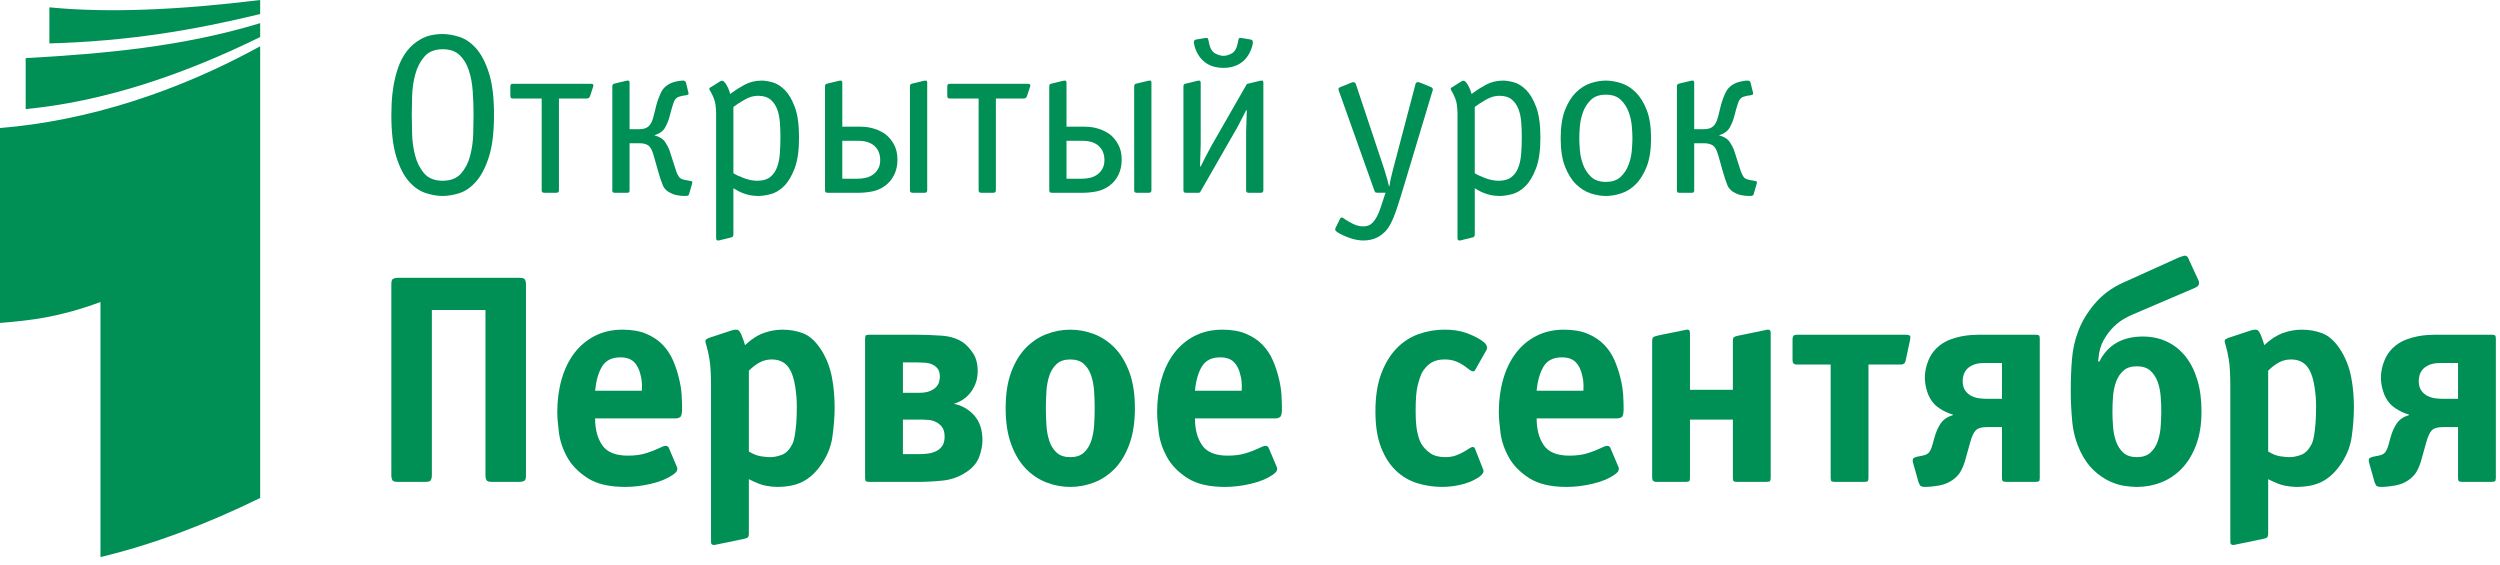 <?xml version="1.0" encoding="utf-8"?>
<!-- Generator: Adobe Illustrator 15.1.0, SVG Export Plug-In . SVG Version: 6.00 Build 0)  -->
<!DOCTYPE svg PUBLIC "-//W3C//DTD SVG 1.1//EN" "http://www.w3.org/Graphics/SVG/1.1/DTD/svg11.dtd">
<svg version="1.1" id="Слой_1" xmlns="http://www.w3.org/2000/svg" xmlns:xlink="http://www.w3.org/1999/xlink" x="0px" y="0px"
	 width="270px" height="61px" viewBox="0 0 270 61" enable-background="new 0 0 270 61" xml:space="preserve">
<g>
	<g>
		<path fill="#008F54" d="M47.808,21.164c-0.572,0-1.187-0.107-1.839-0.318c-0.654-0.213-1.255-0.629-1.803-1.251
			c-0.548-0.622-1.002-1.505-1.362-2.649c-0.359-1.145-0.539-2.657-0.539-4.538c0-0.328,0.012-0.769,0.036-1.325
			c0.025-0.556,0.091-1.157,0.197-1.802c0.106-0.646,0.274-1.305,0.502-1.976c0.229-0.669,0.549-1.271,0.958-1.802
			c0.409-0.531,0.927-0.969,1.558-1.313c0.629-0.343,1.394-0.514,2.293-0.514c0.556,0,1.156,0.103,1.803,0.307
			c0.646,0.205,1.247,0.618,1.803,1.238c0.556,0.623,1.019,1.505,1.386,2.65s0.552,2.657,0.552,4.538s-0.185,3.393-0.552,4.538
			c-0.368,1.144-0.83,2.032-1.386,2.661c-0.556,0.63-1.157,1.046-1.803,1.251C48.964,21.062,48.364,21.164,47.808,21.164z
			 M47.808,19.521c0.866,0,1.529-0.262,1.988-0.785c0.457-0.523,0.784-1.161,0.98-1.913c0.197-0.752,0.307-1.533,0.332-2.342
			c0.024-0.811,0.035-1.5,0.035-2.073c0-0.834-0.028-1.672-0.085-2.515C51,9.051,50.861,8.291,50.641,7.612
			c-0.221-0.679-0.552-1.23-0.994-1.656c-0.441-0.425-1.054-0.638-1.839-0.638c-0.85,0-1.505,0.262-1.962,0.784
			c-0.458,0.524-0.79,1.162-0.993,1.914c-0.205,0.752-0.32,1.53-0.344,2.331c-0.024,0.801-0.037,1.487-0.037,2.06
			c0,0.572,0.013,1.262,0.037,2.073c0.024,0.81,0.135,1.59,0.332,2.342s0.522,1.39,0.98,1.913
			C46.278,19.259,46.941,19.521,47.808,19.521z"/>
		<path fill="#008F54" d="M60.367,20.526c0,0.082-0.017,0.152-0.049,0.209c-0.033,0.056-0.115,0.086-0.246,0.086h-1.276
			c-0.13,0-0.212-0.03-0.245-0.086c-0.033-0.057-0.049-0.127-0.049-0.209v-9.885h-3.09c-0.131,0-0.213-0.027-0.246-0.085
			c-0.033-0.057-0.049-0.127-0.049-0.208V9.341c0-0.13,0.029-0.211,0.086-0.244c0.058-0.034,0.127-0.049,0.209-0.049h8.389
			c0.196,0,0.29,0.054,0.282,0.159c-0.008,0.107-0.021,0.176-0.037,0.208l-0.318,0.956c-0.034,0.083-0.074,0.148-0.123,0.197
			c-0.05,0.049-0.139,0.074-0.271,0.074h-2.967V20.526z"/>
		<path fill="#008F54" d="M67.995,20.625c0,0.016-0.013,0.053-0.037,0.11c-0.025,0.056-0.103,0.086-0.233,0.086H66.4
			c-0.131,0-0.208-0.03-0.233-0.086c-0.024-0.057-0.037-0.094-0.037-0.11V9.341c0-0.164,0.057-0.261,0.171-0.293l0.491-0.123
			l0.834-0.197c0.032-0.015,0.089-0.023,0.171-0.023h0.024c0.114,0,0.172,0.065,0.172,0.196v0.024v5.028h1.054
			c0.442,0,0.777-0.105,1.006-0.318s0.4-0.548,0.515-1.007l0.318-1.274c0.115-0.441,0.282-0.896,0.502-1.362
			c0.221-0.466,0.602-0.814,1.142-1.043c0.162-0.064,0.368-0.122,0.613-0.171c0.246-0.05,0.45-0.073,0.613-0.073
			c0.065,0,0.127,0.011,0.184,0.036C74,8.765,74.044,8.818,74.078,8.9l0.27,1.103c0.032,0.132,0.008,0.209-0.074,0.234
			c-0.081,0.025-0.163,0.045-0.245,0.062l-0.343,0.049c-0.131,0.032-0.262,0.068-0.393,0.109c-0.132,0.042-0.253,0.135-0.369,0.282
			c-0.033,0.033-0.077,0.114-0.134,0.245c-0.058,0.131-0.135,0.369-0.233,0.711l-0.27,0.981c-0.083,0.328-0.231,0.687-0.442,1.079
			c-0.212,0.392-0.605,0.679-1.178,0.858c0.556,0.147,0.944,0.389,1.165,0.723c0.221,0.335,0.372,0.618,0.455,0.847l0.76,2.355
			c0.032,0.098,0.085,0.217,0.16,0.354c0.073,0.141,0.15,0.25,0.232,0.331c0.115,0.099,0.351,0.181,0.711,0.246l0.294,0.05
			c0.115,0.016,0.204,0.037,0.27,0.061c0.064,0.025,0.073,0.119,0.025,0.282l-0.319,1.104c-0.033,0.099-0.083,0.155-0.148,0.172
			c-0.065,0.017-0.132,0.025-0.196,0.025c-0.376,0-0.687-0.025-0.932-0.074c-0.245-0.047-0.434-0.106-0.564-0.171
			c-0.507-0.212-0.842-0.523-1.005-0.932c-0.164-0.41-0.328-0.9-0.491-1.472l-0.49-1.742c-0.164-0.573-0.364-0.932-0.602-1.079
			c-0.237-0.148-0.542-0.222-0.919-0.222h-1.08V20.625z"/>
		<path fill="#008F54" d="M77.342,12.235c0-0.261-0.024-0.58-0.073-0.956s-0.213-0.818-0.491-1.325
			c-0.115-0.18-0.171-0.294-0.171-0.343c0-0.064,0.012-0.105,0.036-0.122c0.024-0.016,0.053-0.033,0.086-0.049l1.055-0.662
			c0.065-0.033,0.131-0.053,0.196-0.062c0.064-0.007,0.139,0.029,0.22,0.111c0.148,0.146,0.278,0.343,0.393,0.588
			c0.115,0.246,0.205,0.491,0.27,0.737l0.195-0.148c0.344-0.26,0.794-0.542,1.35-0.846c0.556-0.302,1.177-0.453,1.865-0.453
			c0.31,0,0.694,0.061,1.153,0.184c0.457,0.123,0.898,0.397,1.325,0.821c0.424,0.426,0.789,1.043,1.09,1.853
			c0.303,0.809,0.455,1.91,0.455,3.299s-0.16,2.501-0.479,3.335c-0.319,0.833-0.703,1.471-1.152,1.913
			c-0.451,0.442-0.929,0.728-1.436,0.858c-0.507,0.131-0.956,0.197-1.349,0.197c-0.343,0-0.662-0.033-0.957-0.098
			c-0.293-0.066-0.555-0.147-0.785-0.245c-0.229-0.099-0.42-0.192-0.576-0.283c-0.156-0.089-0.274-0.159-0.356-0.209v5.005
			c0,0.032-0.008,0.08-0.023,0.147c-0.017,0.065-0.074,0.113-0.172,0.146l-1.178,0.294c-0.082,0.034-0.184,0.05-0.307,0.05
			c-0.122,0-0.184-0.091-0.184-0.27V12.235z M79.207,18.711c0.328,0.196,0.727,0.38,1.202,0.551
			c0.474,0.172,0.932,0.259,1.373,0.259c0.59,0,1.051-0.13,1.387-0.393c0.334-0.262,0.584-0.613,0.749-1.055
			c0.163-0.441,0.265-0.943,0.306-1.509c0.041-0.564,0.062-1.148,0.062-1.754c0-0.555-0.021-1.099-0.062-1.63
			c-0.041-0.531-0.143-1.006-0.306-1.423c-0.165-0.417-0.406-0.756-0.725-1.019c-0.318-0.261-0.765-0.392-1.336-0.392
			c-0.475,0-0.953,0.139-1.435,0.417c-0.483,0.276-0.887,0.539-1.215,0.785V18.711z"/>
		<path fill="#008F54" d="M92.878,13.682c0.589,0,1.116,0.078,1.582,0.234c0.466,0.156,0.862,0.356,1.19,0.601
			c0.36,0.278,0.663,0.646,0.908,1.104s0.368,0.997,0.368,1.619c0,0.621-0.12,1.169-0.355,1.643
			c-0.238,0.475-0.553,0.859-0.945,1.154c-0.441,0.327-0.915,0.539-1.421,0.636c-0.508,0.098-1.014,0.148-1.521,0.148h-3.287
			c-0.13,0-0.212-0.03-0.245-0.086c-0.032-0.057-0.049-0.127-0.049-0.209V9.341c0-0.164,0.057-0.261,0.172-0.293l1.324-0.32
			c0.065-0.015,0.131-0.023,0.197-0.023c0.081,0,0.13,0.029,0.146,0.085c0.018,0.057,0.026,0.103,0.026,0.135v4.758H92.878z
			 M90.966,19.3h1.692c0.311,0,0.609-0.038,0.896-0.11c0.286-0.074,0.539-0.192,0.76-0.356c0.221-0.164,0.401-0.372,0.539-0.626
			c0.14-0.252,0.209-0.559,0.209-0.918c0-0.638-0.205-1.145-0.614-1.521c-0.409-0.376-1.006-0.564-1.79-0.564h-1.692V19.3z
			 M98.275,9.341c0-0.164,0.057-0.261,0.173-0.293l1.323-0.32c0.065-0.015,0.131-0.023,0.197-0.023c0.082,0,0.131,0.023,0.147,0.073
			c0.016,0.049,0.024,0.09,0.024,0.123v11.625c0,0.132-0.029,0.213-0.085,0.245c-0.057,0.034-0.127,0.05-0.208,0.05h-1.276
			c-0.082,0-0.151-0.017-0.208-0.05c-0.058-0.032-0.086-0.113-0.086-0.245V9.341z"/>
		<path fill="#008F54" d="M107.555,20.526c0,0.082-0.016,0.152-0.048,0.209c-0.033,0.056-0.114,0.086-0.246,0.086h-1.276
			c-0.13,0-0.212-0.03-0.245-0.086c-0.033-0.057-0.049-0.127-0.049-0.209v-9.885h-3.09c-0.131,0-0.213-0.027-0.246-0.085
			c-0.034-0.057-0.049-0.127-0.049-0.208V9.341c0-0.13,0.028-0.211,0.085-0.244c0.058-0.034,0.127-0.049,0.209-0.049h8.389
			c0.195,0,0.289,0.054,0.282,0.159c-0.008,0.107-0.021,0.176-0.037,0.208l-0.318,0.956c-0.034,0.083-0.074,0.148-0.122,0.197
			c-0.05,0.049-0.14,0.074-0.271,0.074h-2.968V20.526z"/>
		<path fill="#008F54" d="M117.097,13.682c0.588,0,1.116,0.078,1.581,0.234c0.467,0.156,0.862,0.356,1.191,0.601
			c0.358,0.278,0.661,0.646,0.907,1.104c0.245,0.458,0.368,0.997,0.368,1.619c0,0.621-0.118,1.169-0.355,1.643
			c-0.238,0.475-0.552,0.859-0.944,1.154c-0.441,0.327-0.916,0.539-1.423,0.636c-0.508,0.098-1.014,0.148-1.521,0.148h-3.287
			c-0.131,0-0.213-0.03-0.245-0.086c-0.033-0.057-0.049-0.127-0.049-0.209V9.341c0-0.164,0.057-0.261,0.172-0.293l1.324-0.32
			c0.065-0.015,0.131-0.023,0.196-0.023c0.082,0,0.131,0.029,0.147,0.085c0.015,0.057,0.024,0.103,0.024,0.135v4.758H117.097z
			 M115.182,19.3h1.693c0.31,0,0.609-0.038,0.896-0.11c0.286-0.074,0.54-0.192,0.761-0.356c0.22-0.164,0.399-0.372,0.538-0.626
			c0.14-0.252,0.209-0.559,0.209-0.918c0-0.638-0.205-1.145-0.613-1.521c-0.409-0.376-1.006-0.564-1.791-0.564h-1.693V19.3z
			 M122.492,9.341c0-0.164,0.057-0.261,0.172-0.293l1.324-0.32c0.065-0.015,0.131-0.023,0.196-0.023c0.081,0,0.13,0.023,0.146,0.073
			c0.017,0.049,0.024,0.09,0.024,0.123v11.625c0,0.132-0.028,0.213-0.085,0.245c-0.058,0.034-0.127,0.05-0.209,0.05h-1.275
			c-0.082,0-0.151-0.017-0.209-0.05c-0.057-0.032-0.085-0.113-0.085-0.245V9.341z"/>
		<path fill="#008F54" d="M127.812,9.341c0-0.164,0.056-0.261,0.171-0.293l0.539-0.123l0.785-0.197
			c0.065-0.015,0.13-0.023,0.196-0.023c0.082,0,0.129,0.029,0.146,0.085c0.017,0.057,0.026,0.103,0.026,0.135v6.647l-0.073,2.404
			h0.073c0.196-0.394,0.359-0.716,0.49-0.97c0.131-0.252,0.242-0.461,0.331-0.625c0.091-0.163,0.161-0.294,0.209-0.393
			c0.049-0.098,0.099-0.188,0.147-0.27l3.753-6.549c0.032-0.064,0.082-0.106,0.146-0.122l1.326-0.32
			c0.065-0.015,0.13-0.023,0.195-0.023c0.082,0,0.132,0.029,0.147,0.085c0.018,0.057,0.025,0.103,0.025,0.135v11.602
			c0,0.132-0.029,0.213-0.087,0.245c-0.058,0.034-0.127,0.05-0.208,0.05h-1.275c-0.083,0-0.152-0.017-0.209-0.05
			c-0.057-0.032-0.085-0.113-0.085-0.245v-6.23l0.073-2.379h-0.073c-0.376,0.735-0.659,1.285-0.847,1.644
			c-0.188,0.36-0.299,0.555-0.331,0.588l-3.754,6.549c-0.032,0.065-0.073,0.103-0.122,0.111c-0.049,0.008-0.098,0.013-0.147,0.013
			h-1.276c-0.131,0-0.213-0.03-0.246-0.086c-0.032-0.057-0.047-0.127-0.047-0.209V9.341z M130.582,4.681
			c0.115,0.556,0.336,0.92,0.663,1.092c0.327,0.17,0.622,0.257,0.883,0.257c0.277,0,0.576-0.087,0.896-0.257
			c0.317-0.172,0.535-0.536,0.648-1.092l0.074-0.369c0.033-0.146,0.089-0.22,0.171-0.22c0.082,0,0.163,0.008,0.246,0.024
			l0.882,0.147c0.033,0,0.082,0.017,0.147,0.049c0.065,0.034,0.105,0.114,0.121,0.246v0.048c0,0.05-0.022,0.172-0.07,0.369
			c-0.214,0.751-0.587,1.332-1.118,1.741c-0.532,0.408-1.199,0.613-1.999,0.613c-0.802,0-1.468-0.205-2-0.613
			c-0.531-0.409-0.903-0.99-1.115-1.741c-0.05-0.197-0.075-0.319-0.075-0.369V4.559c0.016-0.132,0.057-0.212,0.123-0.246
			c0.066-0.032,0.113-0.049,0.148-0.049l0.883-0.147c0.081-0.016,0.162-0.024,0.245-0.024c0.082,0,0.138,0.074,0.17,0.22
			L130.582,4.681z"/>
		<path fill="#008F54" d="M154.571,9.415c0.081,0.033,0.129,0.083,0.146,0.147c0.033,0.065,0.041,0.123,0.023,0.172
			c-0.016,0.048-0.031,0.097-0.049,0.147l-3.017,10.031c-0.278,0.934-0.538,1.771-0.785,2.515c-0.245,0.744-0.481,1.328-0.712,1.753
			c-0.196,0.375-0.417,0.68-0.66,0.908c-0.245,0.23-0.495,0.409-0.748,0.54c-0.255,0.131-0.513,0.221-0.773,0.269
			c-0.262,0.05-0.499,0.075-0.712,0.075c-0.424,0-0.857-0.066-1.298-0.197c-0.263-0.082-0.541-0.188-0.835-0.319
			c-0.295-0.13-0.541-0.261-0.736-0.392c-0.132-0.082-0.199-0.164-0.209-0.246c-0.008-0.081,0.006-0.155,0.038-0.221l0.489-0.981
			c0.017-0.032,0.032-0.062,0.05-0.085c0.016-0.024,0.056-0.037,0.122-0.037s0.132,0.024,0.195,0.073
			c0.066,0.049,0.147,0.107,0.247,0.172c0.164,0.114,0.425,0.261,0.783,0.44c0.359,0.179,0.729,0.27,1.105,0.27
			c0.294,0,0.547-0.066,0.76-0.196c0.441-0.297,0.817-0.923,1.128-1.878l0.515-1.556h-0.883c-0.131,0-0.214-0.03-0.245-0.086
			c-0.032-0.057-0.058-0.103-0.073-0.135l-3.85-10.818c-0.051-0.13-0.047-0.22,0.012-0.269c0.056-0.049,0.103-0.082,0.134-0.099
			l0.932-0.367l0.223-0.099c0.031-0.015,0.081-0.031,0.146-0.048c0.066-0.017,0.115-0.025,0.146-0.025
			c0.033,0,0.076,0.013,0.125,0.038c0.048,0.024,0.089,0.077,0.122,0.159l3.091,9.272c0.146,0.458,0.253,0.813,0.319,1.068
			c0.063,0.253,0.113,0.453,0.145,0.6l0.025,0.098h0.051c0.031-0.229,0.071-0.466,0.12-0.71c0.05-0.246,0.131-0.58,0.246-1.005
			l2.453-9.322c0.033-0.13,0.113-0.196,0.245-0.196c0.1,0,0.179,0.017,0.246,0.049L154.571,9.415z"/>
		<path fill="#008F54" d="M157.409,12.235c0-0.261-0.022-0.58-0.071-0.956c-0.051-0.376-0.214-0.818-0.49-1.325
			c-0.117-0.18-0.172-0.294-0.172-0.343c0-0.064,0.014-0.105,0.036-0.122c0.022-0.016,0.052-0.033,0.085-0.049l1.055-0.662
			c0.065-0.033,0.132-0.053,0.197-0.062c0.063-0.007,0.138,0.029,0.221,0.111c0.147,0.146,0.277,0.343,0.392,0.588
			c0.114,0.246,0.205,0.491,0.271,0.737l0.195-0.148c0.343-0.26,0.793-0.542,1.349-0.846c0.557-0.302,1.176-0.453,1.864-0.453
			c0.31,0,0.695,0.061,1.153,0.184c0.456,0.123,0.898,0.397,1.325,0.821c0.424,0.426,0.788,1.043,1.091,1.853
			c0.302,0.809,0.455,1.91,0.455,3.299s-0.161,2.501-0.48,3.335c-0.317,0.833-0.703,1.471-1.151,1.913
			c-0.451,0.442-0.93,0.728-1.438,0.858c-0.506,0.131-0.955,0.197-1.349,0.197c-0.341,0-0.661-0.033-0.955-0.098
			c-0.295-0.066-0.556-0.147-0.787-0.245c-0.229-0.099-0.421-0.192-0.575-0.283c-0.155-0.089-0.272-0.159-0.354-0.209v5.005
			c0,0.032-0.01,0.08-0.025,0.147c-0.018,0.065-0.074,0.113-0.17,0.146l-1.179,0.294c-0.081,0.034-0.184,0.05-0.306,0.05
			c-0.124,0-0.187-0.091-0.187-0.27V12.235z M159.275,18.711c0.325,0.196,0.727,0.38,1.201,0.551
			c0.475,0.172,0.933,0.259,1.373,0.259c0.59,0,1.051-0.13,1.386-0.393c0.335-0.262,0.586-0.613,0.748-1.055
			c0.165-0.441,0.266-0.943,0.308-1.509c0.041-0.564,0.061-1.148,0.061-1.754c0-0.555-0.02-1.099-0.061-1.63
			c-0.042-0.531-0.143-1.006-0.308-1.423c-0.162-0.417-0.405-0.756-0.723-1.019c-0.319-0.261-0.765-0.392-1.337-0.392
			c-0.475,0-0.951,0.139-1.436,0.417c-0.482,0.276-0.888,0.539-1.213,0.785V18.711z"/>
		<path fill="#008F54" d="M173.434,8.704c0.522,0,1.074,0.094,1.654,0.281c0.581,0.188,1.108,0.52,1.581,0.994
			c0.476,0.474,0.868,1.112,1.181,1.913c0.31,0.801,0.464,1.815,0.464,3.042c0,1.226-0.154,2.241-0.464,3.042
			c-0.313,0.801-0.705,1.439-1.181,1.913c-0.473,0.475-1,0.806-1.581,0.993c-0.58,0.188-1.132,0.282-1.654,0.282
			c-0.525,0-1.071-0.095-1.646-0.282c-0.571-0.187-1.098-0.519-1.581-0.993c-0.482-0.474-0.879-1.112-1.191-1.913
			c-0.309-0.802-0.463-1.817-0.463-3.042c0-1.227,0.154-2.24,0.463-3.042c0.313-0.801,0.709-1.439,1.191-1.913
			c0.483-0.474,1.01-0.806,1.581-0.994C172.362,8.798,172.908,8.704,173.434,8.704z M173.434,10.224
			c-0.688,0-1.223,0.184-1.606,0.552c-0.384,0.369-0.673,0.81-0.86,1.325c-0.188,0.516-0.302,1.034-0.343,1.558
			s-0.061,0.949-0.061,1.275c0,0.311,0.02,0.732,0.061,1.264s0.154,1.055,0.343,1.57c0.188,0.515,0.477,0.956,0.86,1.324
			c0.384,0.368,0.919,0.552,1.606,0.552c0.686,0,1.223-0.184,1.606-0.552c0.384-0.368,0.67-0.809,0.857-1.324
			c0.188-0.516,0.303-1.039,0.343-1.57c0.041-0.532,0.063-0.953,0.063-1.264c0-0.326-0.021-0.752-0.063-1.275
			c-0.04-0.523-0.154-1.042-0.343-1.558c-0.188-0.515-0.474-0.956-0.857-1.325C174.656,10.408,174.119,10.224,173.434,10.224z"/>
		<path fill="#008F54" d="M182.971,20.625c0,0.016-0.012,0.053-0.037,0.11c-0.025,0.056-0.104,0.086-0.235,0.086h-1.323
			c-0.131,0-0.207-0.03-0.232-0.086c-0.024-0.057-0.036-0.094-0.036-0.11V9.341c0-0.164,0.056-0.261,0.171-0.293l0.491-0.123
			l0.834-0.197c0.032-0.015,0.088-0.023,0.17-0.023h0.025c0.114,0,0.173,0.065,0.173,0.196v0.024v5.028h1.056
			c0.439,0,0.774-0.105,1.004-0.318c0.229-0.213,0.4-0.548,0.515-1.007l0.317-1.274c0.117-0.441,0.283-0.896,0.505-1.362
			c0.221-0.466,0.601-0.814,1.141-1.043c0.163-0.064,0.366-0.122,0.614-0.171c0.244-0.05,0.449-0.073,0.612-0.073
			c0.064,0,0.126,0.011,0.184,0.036c0.057,0.024,0.102,0.078,0.135,0.16l0.269,1.103c0.033,0.132,0.01,0.209-0.073,0.234
			c-0.08,0.025-0.163,0.045-0.244,0.062l-0.343,0.049c-0.131,0.032-0.262,0.068-0.394,0.109c-0.13,0.042-0.254,0.135-0.368,0.282
			c-0.031,0.033-0.078,0.114-0.134,0.245c-0.058,0.131-0.136,0.369-0.234,0.711l-0.27,0.981c-0.082,0.328-0.229,0.687-0.442,1.079
			c-0.212,0.392-0.604,0.679-1.175,0.858c0.556,0.147,0.943,0.389,1.163,0.723c0.222,0.335,0.372,0.618,0.454,0.847l0.76,2.355
			c0.033,0.098,0.088,0.217,0.16,0.354c0.074,0.141,0.151,0.25,0.233,0.331c0.115,0.099,0.353,0.181,0.711,0.246l0.297,0.05
			c0.111,0.016,0.201,0.037,0.267,0.061c0.066,0.025,0.074,0.119,0.025,0.282l-0.319,1.104c-0.031,0.099-0.082,0.155-0.147,0.172
			c-0.064,0.017-0.13,0.025-0.195,0.025c-0.376,0-0.687-0.025-0.931-0.074c-0.248-0.047-0.434-0.106-0.566-0.171
			c-0.505-0.212-0.842-0.523-1.005-0.932c-0.162-0.41-0.327-0.9-0.49-1.472l-0.49-1.742c-0.164-0.573-0.364-0.932-0.603-1.079
			c-0.237-0.148-0.543-0.222-0.919-0.222h-1.078V20.625z"/>
	</g>
	<g>
		<path fill="#008F54" d="M46.639,51.397c0,0.148-0.032,0.296-0.096,0.435c-0.064,0.14-0.247,0.209-0.546,0.209h-3.088
			c-0.3,0-0.482-0.069-0.547-0.209c-0.064-0.139-0.097-0.286-0.097-0.435V30.65c0-0.301,0.069-0.482,0.209-0.547
			c0.14-0.064,0.285-0.097,0.435-0.097h13.253c0.3,0,0.482,0.069,0.546,0.21c0.065,0.139,0.096,0.285,0.096,0.434v20.747
			c0,0.302-0.069,0.482-0.208,0.546c-0.14,0.065-0.285,0.098-0.434,0.098h-3.089c-0.3,0-0.481-0.069-0.545-0.209
			c-0.065-0.139-0.097-0.286-0.097-0.435V33.481h-5.79V51.397z"/>
		<path fill="#008F54" d="M64.271,45.189c0,1.179,0.258,2.146,0.772,2.895c0.516,0.751,1.437,1.126,2.767,1.126
			c0.75,0,1.399-0.086,1.946-0.258c0.546-0.171,0.97-0.331,1.271-0.481c0.429-0.214,0.718-0.322,0.869-0.322
			c0.171,0,0.29,0.086,0.354,0.256l0.804,1.899c0.064,0.128,0.097,0.226,0.097,0.29c0,0.172-0.054,0.311-0.161,0.418
			c-0.108,0.107-0.225,0.204-0.354,0.29c-0.601,0.408-1.378,0.724-2.333,0.948c-0.954,0.225-1.88,0.338-2.782,0.338
			c-1.716,0-3.066-0.317-4.052-0.948c-0.988-0.634-1.722-1.385-2.205-2.251c-0.482-0.869-0.783-1.76-0.9-2.672
			c-0.118-0.911-0.177-1.645-0.177-2.202c0-1.266,0.155-2.445,0.466-3.541c0.311-1.091,0.768-2.036,1.368-2.829
			c0.601-0.792,1.34-1.414,2.22-1.865c0.878-0.449,1.876-0.675,2.992-0.675c1.007,0,1.865,0.149,2.573,0.45
			c0.707,0.302,1.297,0.696,1.768,1.189c0.471,0.494,0.841,1.052,1.11,1.672c0.268,0.623,0.477,1.245,0.626,1.865
			c0.172,0.689,0.274,1.315,0.307,1.883c0.032,0.568,0.048,1.067,0.048,1.497c0,0.493-0.07,0.786-0.21,0.885
			c-0.14,0.096-0.315,0.144-0.53,0.144H64.271z M69.322,42.198c0.021-0.429,0.016-0.777-0.017-1.045
			c-0.031-0.268-0.069-0.466-0.112-0.596c-0.128-0.621-0.364-1.104-0.708-1.447c-0.343-0.343-0.836-0.515-1.479-0.515
			c-0.922,0-1.582,0.326-1.979,0.979c-0.396,0.655-0.648,1.53-0.756,2.623H69.322z"/>
		<path fill="#008F54" d="M80.876,57.637c0,0.15-0.022,0.27-0.065,0.355c-0.043,0.085-0.225,0.161-0.547,0.224l-2.958,0.611
			c-0.043,0.022-0.108,0.032-0.193,0.032c-0.086,0-0.161-0.021-0.225-0.064c-0.065-0.043-0.096-0.129-0.096-0.257s0-0.246,0-0.354
			V41.876c0-1.393-0.055-2.406-0.162-3.04c-0.107-0.632-0.214-1.119-0.321-1.462c-0.086-0.278-0.128-0.452-0.128-0.517
			c0-0.106,0.037-0.181,0.112-0.224c0.075-0.043,0.156-0.086,0.242-0.13l2.444-0.804c0.257-0.085,0.478-0.111,0.66-0.08
			c0.182,0.032,0.358,0.296,0.531,0.787c0.064,0.152,0.117,0.298,0.161,0.434c0.042,0.141,0.085,0.286,0.128,0.436
			c0.686-0.643,1.367-1.082,2.043-1.318c0.675-0.236,1.334-0.354,1.978-0.354c0.814,0,1.56,0.128,2.235,0.386
			c0.676,0.257,1.292,0.794,1.85,1.606c0.322,0.475,0.589,0.978,0.804,1.514c0.215,0.535,0.375,1.087,0.482,1.656
			c0.108,0.566,0.182,1.127,0.225,1.672c0.043,0.547,0.064,1.058,0.064,1.529c0,1.007-0.081,2.08-0.242,3.216
			c-0.161,1.137-0.616,2.209-1.367,3.218c-0.557,0.75-1.195,1.303-1.914,1.656s-1.624,0.53-2.718,0.53
			c-0.322,0-0.719-0.043-1.19-0.128c-0.472-0.087-1.083-0.323-1.833-0.709V57.637z M80.876,48.759
			c0.45,0.281,0.879,0.451,1.287,0.517c0.408,0.063,0.75,0.096,1.029,0.096c0.365,0,0.772-0.08,1.223-0.241
			c0.45-0.16,0.825-0.531,1.126-1.11c0.042-0.064,0.091-0.178,0.145-0.338c0.053-0.16,0.107-0.396,0.161-0.706
			c0.053-0.313,0.101-0.719,0.146-1.224c0.042-0.502,0.063-1.131,0.063-1.881c0-0.686-0.058-1.398-0.177-2.141
			c-0.118-0.739-0.295-1.323-0.53-1.752c-0.408-0.772-1.073-1.158-1.995-1.158c-0.515,0-0.981,0.124-1.399,0.37
			c-0.418,0.248-0.777,0.53-1.078,0.852V48.759z"/>
		<path fill="#008F54" d="M93.881,52.041c-0.172,0-0.29-0.021-0.354-0.063c-0.064-0.044-0.097-0.173-0.097-0.388V36.602
			c0-0.173,0.021-0.29,0.065-0.354c0.042-0.064,0.171-0.097,0.386-0.097h4.921c0.943,0,1.893,0.032,2.847,0.097
			c0.955,0.064,1.743,0.313,2.364,0.739c0.364,0.258,0.718,0.64,1.062,1.143c0.343,0.505,0.516,1.151,0.516,1.947
			c0,0.814-0.227,1.543-0.677,2.186c-0.449,0.643-1.083,1.094-1.897,1.35c0.879,0.174,1.613,0.593,2.203,1.258
			c0.589,0.663,0.885,1.554,0.885,2.669c0,0.558-0.118,1.158-0.354,1.801c-0.237,0.645-0.699,1.19-1.384,1.641
			c-0.772,0.515-1.613,0.819-2.525,0.917c-0.912,0.096-1.85,0.145-2.815,0.145H93.881z M97.515,42.424h1.706
			c0.513,0,0.921-0.065,1.222-0.193c0.299-0.13,0.53-0.284,0.691-0.467c0.16-0.183,0.262-0.375,0.305-0.58
			c0.043-0.203,0.065-0.368,0.065-0.496c0-0.365-0.076-0.65-0.225-0.854c-0.151-0.205-0.344-0.36-0.58-0.466
			c-0.236-0.109-0.493-0.171-0.772-0.193c-0.278-0.021-0.546-0.033-0.804-0.033h-1.608V42.424z M97.515,49.049h1.769
			c0.3,0,0.612-0.021,0.933-0.063s0.617-0.129,0.885-0.259c0.268-0.128,0.487-0.315,0.659-0.562
			c0.172-0.246,0.257-0.585,0.257-1.014c0-0.45-0.096-0.798-0.289-1.046c-0.193-0.244-0.419-0.428-0.675-0.547
			c-0.258-0.117-0.521-0.188-0.789-0.209c-0.269-0.022-0.478-0.032-0.627-0.032h-2.123V49.049z"/>
		<path fill="#008F54" d="M122.57,44.097c0,1.502-0.199,2.793-0.595,3.875c-0.397,1.084-0.922,1.962-1.576,2.639
			c-0.655,0.674-1.4,1.172-2.235,1.495c-0.838,0.322-1.695,0.482-2.574,0.482c-0.88,0-1.737-0.16-2.573-0.482
			c-0.836-0.323-1.581-0.821-2.236-1.495c-0.653-0.677-1.179-1.555-1.576-2.639c-0.397-1.082-0.594-2.373-0.594-3.875
			c0-1.523,0.197-2.821,0.594-3.893c0.397-1.073,0.922-1.945,1.576-2.623c0.655-0.674,1.4-1.174,2.236-1.496
			c0.836-0.32,1.693-0.48,2.573-0.48c0.879,0,1.736,0.16,2.574,0.48c0.835,0.322,1.58,0.822,2.235,1.496
			c0.653,0.678,1.179,1.55,1.576,2.623C122.371,41.275,122.57,42.573,122.57,44.097z M115.589,49.371
			c0.622,0,1.11-0.161,1.463-0.482c0.355-0.322,0.616-0.735,0.788-1.238c0.172-0.504,0.279-1.072,0.323-1.704
			c0.042-0.635,0.063-1.249,0.063-1.85c0-0.622-0.022-1.245-0.063-1.866c-0.044-0.623-0.151-1.185-0.323-1.688
			c-0.171-0.505-0.433-0.916-0.788-1.239c-0.354-0.321-0.842-0.482-1.463-0.482c-0.623,0-1.109,0.161-1.464,0.482
			c-0.353,0.323-0.616,0.734-0.788,1.239c-0.171,0.504-0.279,1.065-0.321,1.688c-0.043,0.621-0.063,1.244-0.063,1.866
			c0,0.601,0.021,1.215,0.063,1.85c0.042,0.632,0.15,1.2,0.321,1.704c0.172,0.503,0.435,0.916,0.788,1.238
			C114.48,49.21,114.967,49.371,115.589,49.371z"/>
		<path fill="#008F54" d="M129.055,45.189c0,1.179,0.257,2.146,0.771,2.895c0.516,0.751,1.437,1.126,2.767,1.126
			c0.75,0,1.4-0.086,1.946-0.258c0.547-0.171,0.972-0.331,1.271-0.481c0.429-0.214,0.719-0.322,0.867-0.322
			c0.174,0,0.291,0.086,0.355,0.256l0.804,1.899c0.064,0.128,0.097,0.226,0.097,0.29c0,0.172-0.054,0.311-0.162,0.418
			c-0.107,0.107-0.225,0.204-0.353,0.29c-0.601,0.408-1.378,0.724-2.333,0.948c-0.954,0.225-1.881,0.338-2.781,0.338
			c-1.717,0-3.067-0.317-4.054-0.948c-0.986-0.634-1.721-1.385-2.204-2.251c-0.481-0.869-0.782-1.76-0.899-2.672
			c-0.12-0.911-0.177-1.645-0.177-2.202c0-1.266,0.155-2.445,0.466-3.541c0.311-1.091,0.767-2.036,1.367-2.829
			c0.601-0.792,1.34-1.414,2.219-1.865c0.88-0.449,1.876-0.675,2.991-0.675c1.009,0,1.866,0.149,2.573,0.45
			c0.708,0.302,1.299,0.696,1.77,1.189c0.474,0.494,0.842,1.052,1.11,1.672c0.27,0.623,0.477,1.245,0.628,1.865
			c0.17,0.689,0.273,1.315,0.304,1.883c0.033,0.568,0.049,1.067,0.049,1.497c0,0.493-0.07,0.786-0.209,0.885
			c-0.14,0.096-0.314,0.144-0.529,0.144H129.055z M134.104,42.198c0.022-0.429,0.016-0.777-0.017-1.045
			c-0.031-0.268-0.069-0.466-0.113-0.596c-0.127-0.621-0.364-1.104-0.707-1.447c-0.343-0.343-0.836-0.515-1.48-0.515
			c-0.922,0-1.581,0.326-1.978,0.979c-0.396,0.655-0.648,1.53-0.755,2.623H134.104z"/>
		<path fill="#008F54" d="M159.322,39.947c-0.043,0.106-0.119,0.16-0.226,0.16s-0.23-0.054-0.369-0.16
			c-0.14-0.108-0.327-0.247-0.564-0.42c-0.343-0.234-0.681-0.411-1.014-0.529c-0.331-0.119-0.711-0.178-1.141-0.178
			c-0.622,0-1.13,0.141-1.527,0.418c-0.397,0.278-0.715,0.645-0.949,1.094c-0.106,0.215-0.242,0.617-0.403,1.205
			c-0.161,0.592-0.239,1.53-0.239,2.815c0,0.986,0.057,1.753,0.176,2.3c0.118,0.547,0.261,0.971,0.435,1.272
			c0.214,0.364,0.524,0.696,0.934,0.997c0.406,0.3,0.953,0.449,1.639,0.449c0.429,0,0.799-0.054,1.11-0.161s0.618-0.245,0.916-0.419
			c0.194-0.104,0.374-0.219,0.547-0.338c0.172-0.117,0.313-0.176,0.419-0.176s0.182,0.054,0.225,0.161l0.836,2.123
			c0.021,0.043,0.043,0.097,0.064,0.161c0.021,0.063,0.033,0.116,0.033,0.16c0,0.129-0.076,0.269-0.227,0.419
			c-0.149,0.149-0.343,0.288-0.577,0.418c-0.537,0.301-1.126,0.519-1.771,0.659c-0.644,0.139-1.276,0.209-1.896,0.209
			c-0.923,0-1.819-0.135-2.688-0.403c-0.868-0.268-1.636-0.718-2.298-1.351c-0.667-0.632-1.202-1.467-1.61-2.507
			c-0.406-1.041-0.61-2.334-0.61-3.877c0-1.608,0.208-2.97,0.626-4.085s0.971-2.028,1.657-2.734
			c0.686-0.709,1.479-1.224,2.381-1.546c0.898-0.32,1.832-0.48,2.798-0.48c0.88,0,1.64,0.111,2.284,0.337
			c0.644,0.227,1.18,0.477,1.606,0.756c0.302,0.194,0.494,0.359,0.579,0.499c0.087,0.141,0.13,0.263,0.13,0.369
			c0,0.087-0.031,0.183-0.098,0.29L159.322,39.947z"/>
		<path fill="#008F54" d="M165.958,45.189c0,1.179,0.256,2.146,0.771,2.895c0.514,0.751,1.436,1.126,2.767,1.126
			c0.75,0,1.399-0.086,1.945-0.258c0.547-0.171,0.972-0.331,1.271-0.481c0.428-0.214,0.719-0.322,0.867-0.322
			c0.173,0,0.289,0.086,0.354,0.256l0.805,1.899c0.064,0.128,0.097,0.226,0.097,0.29c0,0.172-0.054,0.311-0.16,0.418
			c-0.109,0.107-0.227,0.204-0.355,0.29c-0.6,0.408-1.377,0.724-2.332,0.948c-0.953,0.225-1.882,0.338-2.783,0.338
			c-1.716,0-3.066-0.317-4.051-0.948c-0.988-0.634-1.721-1.385-2.205-2.251c-0.482-0.869-0.782-1.76-0.899-2.672
			c-0.118-0.911-0.177-1.645-0.177-2.202c0-1.266,0.153-2.445,0.466-3.541c0.31-1.091,0.766-2.036,1.368-2.829
			c0.598-0.792,1.338-1.414,2.219-1.865c0.877-0.449,1.875-0.675,2.991-0.675c1.008,0,1.863,0.149,2.572,0.45
			c0.708,0.302,1.297,0.696,1.77,1.189c0.474,0.494,0.842,1.052,1.11,1.672c0.268,0.623,0.479,1.245,0.628,1.865
			c0.17,0.689,0.272,1.315,0.304,1.883c0.033,0.568,0.049,1.067,0.049,1.497c0,0.493-0.07,0.786-0.209,0.885
			c-0.14,0.096-0.316,0.144-0.531,0.144H165.958z M171.008,42.198c0.021-0.429,0.016-0.777-0.016-1.045
			c-0.033-0.268-0.07-0.466-0.112-0.596c-0.131-0.621-0.366-1.104-0.71-1.447c-0.341-0.343-0.836-0.515-1.479-0.515
			c-0.922,0-1.582,0.326-1.978,0.979c-0.397,0.655-0.651,1.53-0.756,2.623H171.008z"/>
		<path fill="#008F54" d="M187.151,36.826c0-0.149,0.021-0.267,0.063-0.354c0.043-0.084,0.228-0.16,0.547-0.225l2.961-0.61
			c0.128-0.043,0.247-0.048,0.353-0.017c0.108,0.032,0.16,0.167,0.16,0.403V51.59c0,0.173-0.019,0.29-0.062,0.354
			c-0.044,0.065-0.173,0.098-0.388,0.098h-3.184c-0.172,0-0.29-0.021-0.354-0.063c-0.064-0.044-0.097-0.173-0.097-0.388v-6.272
			h-4.633v6.272c0,0.173-0.021,0.29-0.064,0.354c-0.042,0.065-0.17,0.098-0.386,0.098h-3.183c-0.301,0-0.451-0.15-0.451-0.451
			V36.826c0-0.171,0.031-0.301,0.099-0.387c0.062-0.083,0.374-0.181,0.932-0.289l2.54-0.514c0.128-0.043,0.249-0.048,0.354-0.017
			c0.106,0.032,0.159,0.167,0.159,0.403v6.077h4.633V36.826z"/>
		<path fill="#008F54" d="M201.796,51.59c0,0.173-0.021,0.29-0.063,0.354c-0.043,0.065-0.174,0.098-0.386,0.098h-3.185
			c-0.172,0-0.29-0.021-0.354-0.063c-0.063-0.044-0.096-0.173-0.096-0.388V39.368h-3.669c-0.298,0-0.448-0.15-0.448-0.452v-2.314
			c0-0.301,0.15-0.451,0.448-0.451h11.742c0.343,0,0.521,0.065,0.53,0.194c0.01,0.127-0.006,0.277-0.046,0.449l-0.453,2.122
			c-0.043,0.194-0.11,0.318-0.208,0.371c-0.096,0.054-0.188,0.081-0.274,0.081h-3.538V51.59z"/>
		<path fill="#008F54" d="M216.665,52.041c-0.217,0-0.346-0.032-0.386-0.098c-0.045-0.063-0.066-0.181-0.066-0.354v-5.468h-1.511
			c-0.686,0-1.138,0.129-1.351,0.387c-0.216,0.256-0.399,0.655-0.549,1.19l-0.513,1.833c-0.107,0.429-0.264,0.848-0.468,1.254
			c-0.203,0.407-0.519,0.76-0.949,1.061c-0.429,0.3-0.926,0.5-1.496,0.597c-0.567,0.096-1.034,0.145-1.398,0.145
			c-0.344,0-0.547-0.055-0.61-0.16c-0.064-0.11-0.118-0.216-0.16-0.322l-0.58-2.058c-0.085-0.302-0.075-0.488,0.032-0.564
			c0.107-0.075,0.214-0.122,0.32-0.145l0.643-0.129c0.347-0.064,0.586-0.187,0.726-0.369s0.264-0.468,0.37-0.853l0.194-0.708
			c0.17-0.622,0.402-1.142,0.689-1.56c0.29-0.42,0.725-0.713,1.304-0.885v-0.065c-0.386-0.107-0.768-0.267-1.142-0.481
			c-0.376-0.215-0.682-0.45-0.916-0.708c-0.321-0.363-0.565-0.803-0.725-1.319c-0.16-0.515-0.24-1.007-0.24-1.48
			c0-0.62,0.131-1.254,0.399-1.896c0.269-0.644,0.682-1.178,1.239-1.608c0.344-0.258,0.714-0.461,1.11-0.611
			c0.397-0.149,0.788-0.262,1.174-0.337s0.744-0.124,1.078-0.146c0.333-0.021,0.604-0.032,0.819-0.032h6.145
			c0.172,0,0.29,0.021,0.354,0.065c0.064,0.043,0.094,0.172,0.094,0.386V51.59c0,0.215-0.029,0.344-0.094,0.388
			c-0.064,0.043-0.183,0.063-0.354,0.063H216.665z M216.213,39.206h-1.898c-0.514,0-0.926,0.07-1.235,0.211
			c-0.313,0.139-0.55,0.31-0.708,0.514c-0.161,0.204-0.27,0.413-0.323,0.627c-0.055,0.214-0.08,0.407-0.08,0.58
			c0,0.449,0.096,0.803,0.289,1.061s0.423,0.451,0.691,0.58c0.27,0.126,0.54,0.207,0.822,0.24c0.276,0.031,0.513,0.049,0.706,0.049
			h1.736V39.206z"/>
		<path fill="#008F54" d="M226.729,39.046c0.921-1.802,2.487-2.701,4.697-2.701c0.941,0,1.806,0.181,2.588,0.547
			c0.783,0.363,1.451,0.895,2.009,1.591c0.559,0.697,0.987,1.545,1.287,2.541c0.303,0.998,0.451,2.13,0.451,3.395
			c0,1.395-0.191,2.604-0.579,3.634c-0.386,1.029-0.904,1.882-1.56,2.559c-0.655,0.674-1.396,1.172-2.236,1.495
			c-0.836,0.322-1.703,0.482-2.604,0.482c-0.366,0-0.811-0.039-1.335-0.113c-0.527-0.074-1.073-0.247-1.642-0.514
			c-0.567-0.268-1.125-0.654-1.672-1.159c-0.547-0.503-1.025-1.173-1.432-2.011c-0.494-1.028-0.793-2.117-0.901-3.264
			c-0.107-1.147-0.16-2.246-0.16-3.297c0-1.201,0.042-2.338,0.129-3.41c0.086-1.072,0.3-2.058,0.644-2.959
			c0.364-1.029,0.96-2.037,1.784-3.024c0.826-0.985,1.86-1.756,3.104-2.314l6.047-2.734c0.106-0.043,0.273-0.096,0.498-0.162
			c0.225-0.064,0.392,0.032,0.5,0.29l1.093,2.38c0.043,0.064,0.06,0.183,0.049,0.354c-0.012,0.172-0.167,0.32-0.468,0.45
			l-6.69,2.862c-0.213,0.087-0.513,0.236-0.9,0.45c-0.386,0.216-0.771,0.509-1.157,0.885c-0.388,0.377-0.742,0.843-1.062,1.399
			c-0.321,0.558-0.515,1.222-0.579,1.995l-0.033,0.354H226.729z M230.782,49.371c0.62,0,1.108-0.161,1.462-0.482
			c0.354-0.322,0.617-0.73,0.789-1.223c0.171-0.493,0.279-1.028,0.321-1.608c0.043-0.578,0.064-1.126,0.064-1.64
			c0-0.494-0.021-1.024-0.064-1.592c-0.042-0.568-0.15-1.096-0.321-1.576c-0.172-0.483-0.435-0.885-0.789-1.208
			c-0.354-0.321-0.842-0.482-1.462-0.482c-0.622,0-1.11,0.161-1.465,0.482c-0.354,0.323-0.616,0.725-0.787,1.208
			c-0.172,0.48-0.279,1.008-0.323,1.576c-0.043,0.567-0.063,1.098-0.063,1.592c0,0.514,0.02,1.062,0.063,1.64
			c0.044,0.58,0.151,1.115,0.323,1.608c0.171,0.492,0.433,0.9,0.787,1.223C229.672,49.21,230.16,49.371,230.782,49.371z"/>
		<path fill="#008F54" d="M244.961,57.637c0,0.15-0.023,0.27-0.066,0.355c-0.041,0.085-0.224,0.161-0.546,0.224l-2.958,0.611
			c-0.043,0.022-0.109,0.032-0.194,0.032c-0.087,0-0.16-0.021-0.225-0.064c-0.066-0.043-0.097-0.129-0.097-0.257s0-0.246,0-0.354
			V41.876c0-1.393-0.055-2.406-0.161-3.04c-0.106-0.632-0.215-1.119-0.321-1.462c-0.085-0.278-0.13-0.452-0.13-0.517
			c0-0.106,0.039-0.181,0.114-0.224c0.073-0.043,0.154-0.086,0.24-0.13l2.445-0.804c0.258-0.085,0.477-0.111,0.659-0.08
			c0.182,0.032,0.36,0.296,0.53,0.787c0.065,0.152,0.118,0.298,0.161,0.434c0.043,0.141,0.085,0.286,0.129,0.436
			c0.687-0.643,1.366-1.082,2.041-1.318c0.677-0.236,1.335-0.354,1.979-0.354c0.815,0,1.562,0.128,2.235,0.386
			c0.677,0.257,1.292,0.794,1.851,1.606c0.322,0.475,0.589,0.978,0.804,1.514c0.216,0.535,0.376,1.087,0.483,1.656
			c0.106,0.566,0.182,1.127,0.224,1.672c0.043,0.547,0.064,1.058,0.064,1.529c0,1.007-0.08,2.08-0.24,3.216
			c-0.161,1.137-0.615,2.209-1.367,3.218c-0.56,0.75-1.196,1.303-1.915,1.656c-0.717,0.354-1.622,0.53-2.717,0.53
			c-0.321,0-0.718-0.043-1.189-0.128c-0.473-0.087-1.083-0.323-1.833-0.709V57.637z M244.961,48.759
			c0.45,0.281,0.878,0.451,1.285,0.517c0.408,0.063,0.749,0.096,1.03,0.096c0.364,0,0.771-0.08,1.223-0.241
			c0.45-0.16,0.823-0.531,1.126-1.11c0.041-0.064,0.089-0.178,0.144-0.338c0.054-0.16,0.108-0.396,0.161-0.706
			c0.054-0.313,0.1-0.719,0.143-1.224c0.045-0.502,0.066-1.131,0.066-1.881c0-0.686-0.059-1.398-0.176-2.141
			c-0.119-0.739-0.297-1.323-0.532-1.752c-0.408-0.772-1.073-1.158-1.993-1.158c-0.515,0-0.982,0.124-1.399,0.37
			c-0.418,0.248-0.779,0.53-1.077,0.852V48.759z"/>
		<path fill="#008F54" d="M265.918,52.041c-0.215,0-0.343-0.032-0.386-0.098c-0.043-0.063-0.063-0.181-0.063-0.354v-5.468h-1.511
			c-0.688,0-1.138,0.129-1.353,0.387c-0.214,0.256-0.397,0.655-0.547,1.19l-0.516,1.833c-0.104,0.429-0.261,0.848-0.465,1.254
			c-0.203,0.407-0.521,0.76-0.949,1.061c-0.429,0.3-0.928,0.5-1.496,0.597c-0.567,0.096-1.033,0.145-1.399,0.145
			c-0.343,0-0.546-0.055-0.61-0.16c-0.065-0.11-0.118-0.216-0.16-0.322l-0.58-2.058c-0.086-0.302-0.074-0.488,0.033-0.564
			c0.107-0.075,0.214-0.122,0.319-0.145l0.644-0.129c0.343-0.064,0.586-0.187,0.725-0.369c0.14-0.183,0.265-0.468,0.37-0.853
			l0.194-0.708c0.17-0.622,0.4-1.142,0.69-1.56c0.29-0.42,0.724-0.713,1.304-0.885v-0.065c-0.386-0.107-0.768-0.267-1.142-0.481
			c-0.376-0.215-0.683-0.45-0.918-0.708c-0.322-0.363-0.563-0.803-0.724-1.319c-0.163-0.515-0.241-1.007-0.241-1.48
			c0-0.62,0.133-1.254,0.401-1.896c0.269-0.644,0.681-1.178,1.239-1.608c0.343-0.258,0.713-0.461,1.11-0.611
			c0.395-0.149,0.788-0.262,1.174-0.337c0.384-0.075,0.744-0.124,1.077-0.146c0.331-0.021,0.604-0.032,0.82-0.032h6.144
			c0.172,0,0.291,0.021,0.355,0.065c0.061,0.043,0.094,0.172,0.094,0.386V51.59c0,0.215-0.033,0.344-0.094,0.388
			c-0.064,0.043-0.184,0.063-0.355,0.063H265.918z M265.469,39.206h-1.898c-0.515,0-0.926,0.07-1.239,0.211
			c-0.31,0.139-0.546,0.31-0.707,0.514c-0.16,0.204-0.27,0.413-0.321,0.627s-0.079,0.407-0.079,0.58
			c0,0.449,0.095,0.803,0.288,1.061c0.191,0.258,0.423,0.451,0.692,0.58c0.267,0.126,0.54,0.207,0.819,0.24
			c0.279,0.031,0.514,0.049,0.709,0.049h1.736V39.206z"/>
	</g>
	<g>
		<path fill="#008F54" d="M2.774,11.779c8.22-0.78,16.8-3.589,25.324-7.779V2.501C19.66,5.066,11.208,5.799,2.774,6.28V11.779z"/>
		<path fill="#008F54" d="M5.333,0.79v3.9c8.537-0.245,15.482-1.41,22.765-3.173V0C19.437,1.075,11.575,1.419,5.333,0.79z"/>
		<path fill="#008F54" d="M28.098,4.994C19.178,9.908,9.453,13.06,0,13.825v21.053c3.399-0.286,6.28-0.589,10.851-2.258
			c0,9.124,0,18.399,0,27.532h0.06c5.669-1.365,11.44-3.556,17.187-6.372V4.994z"/>
	</g>
</g>
</svg>
